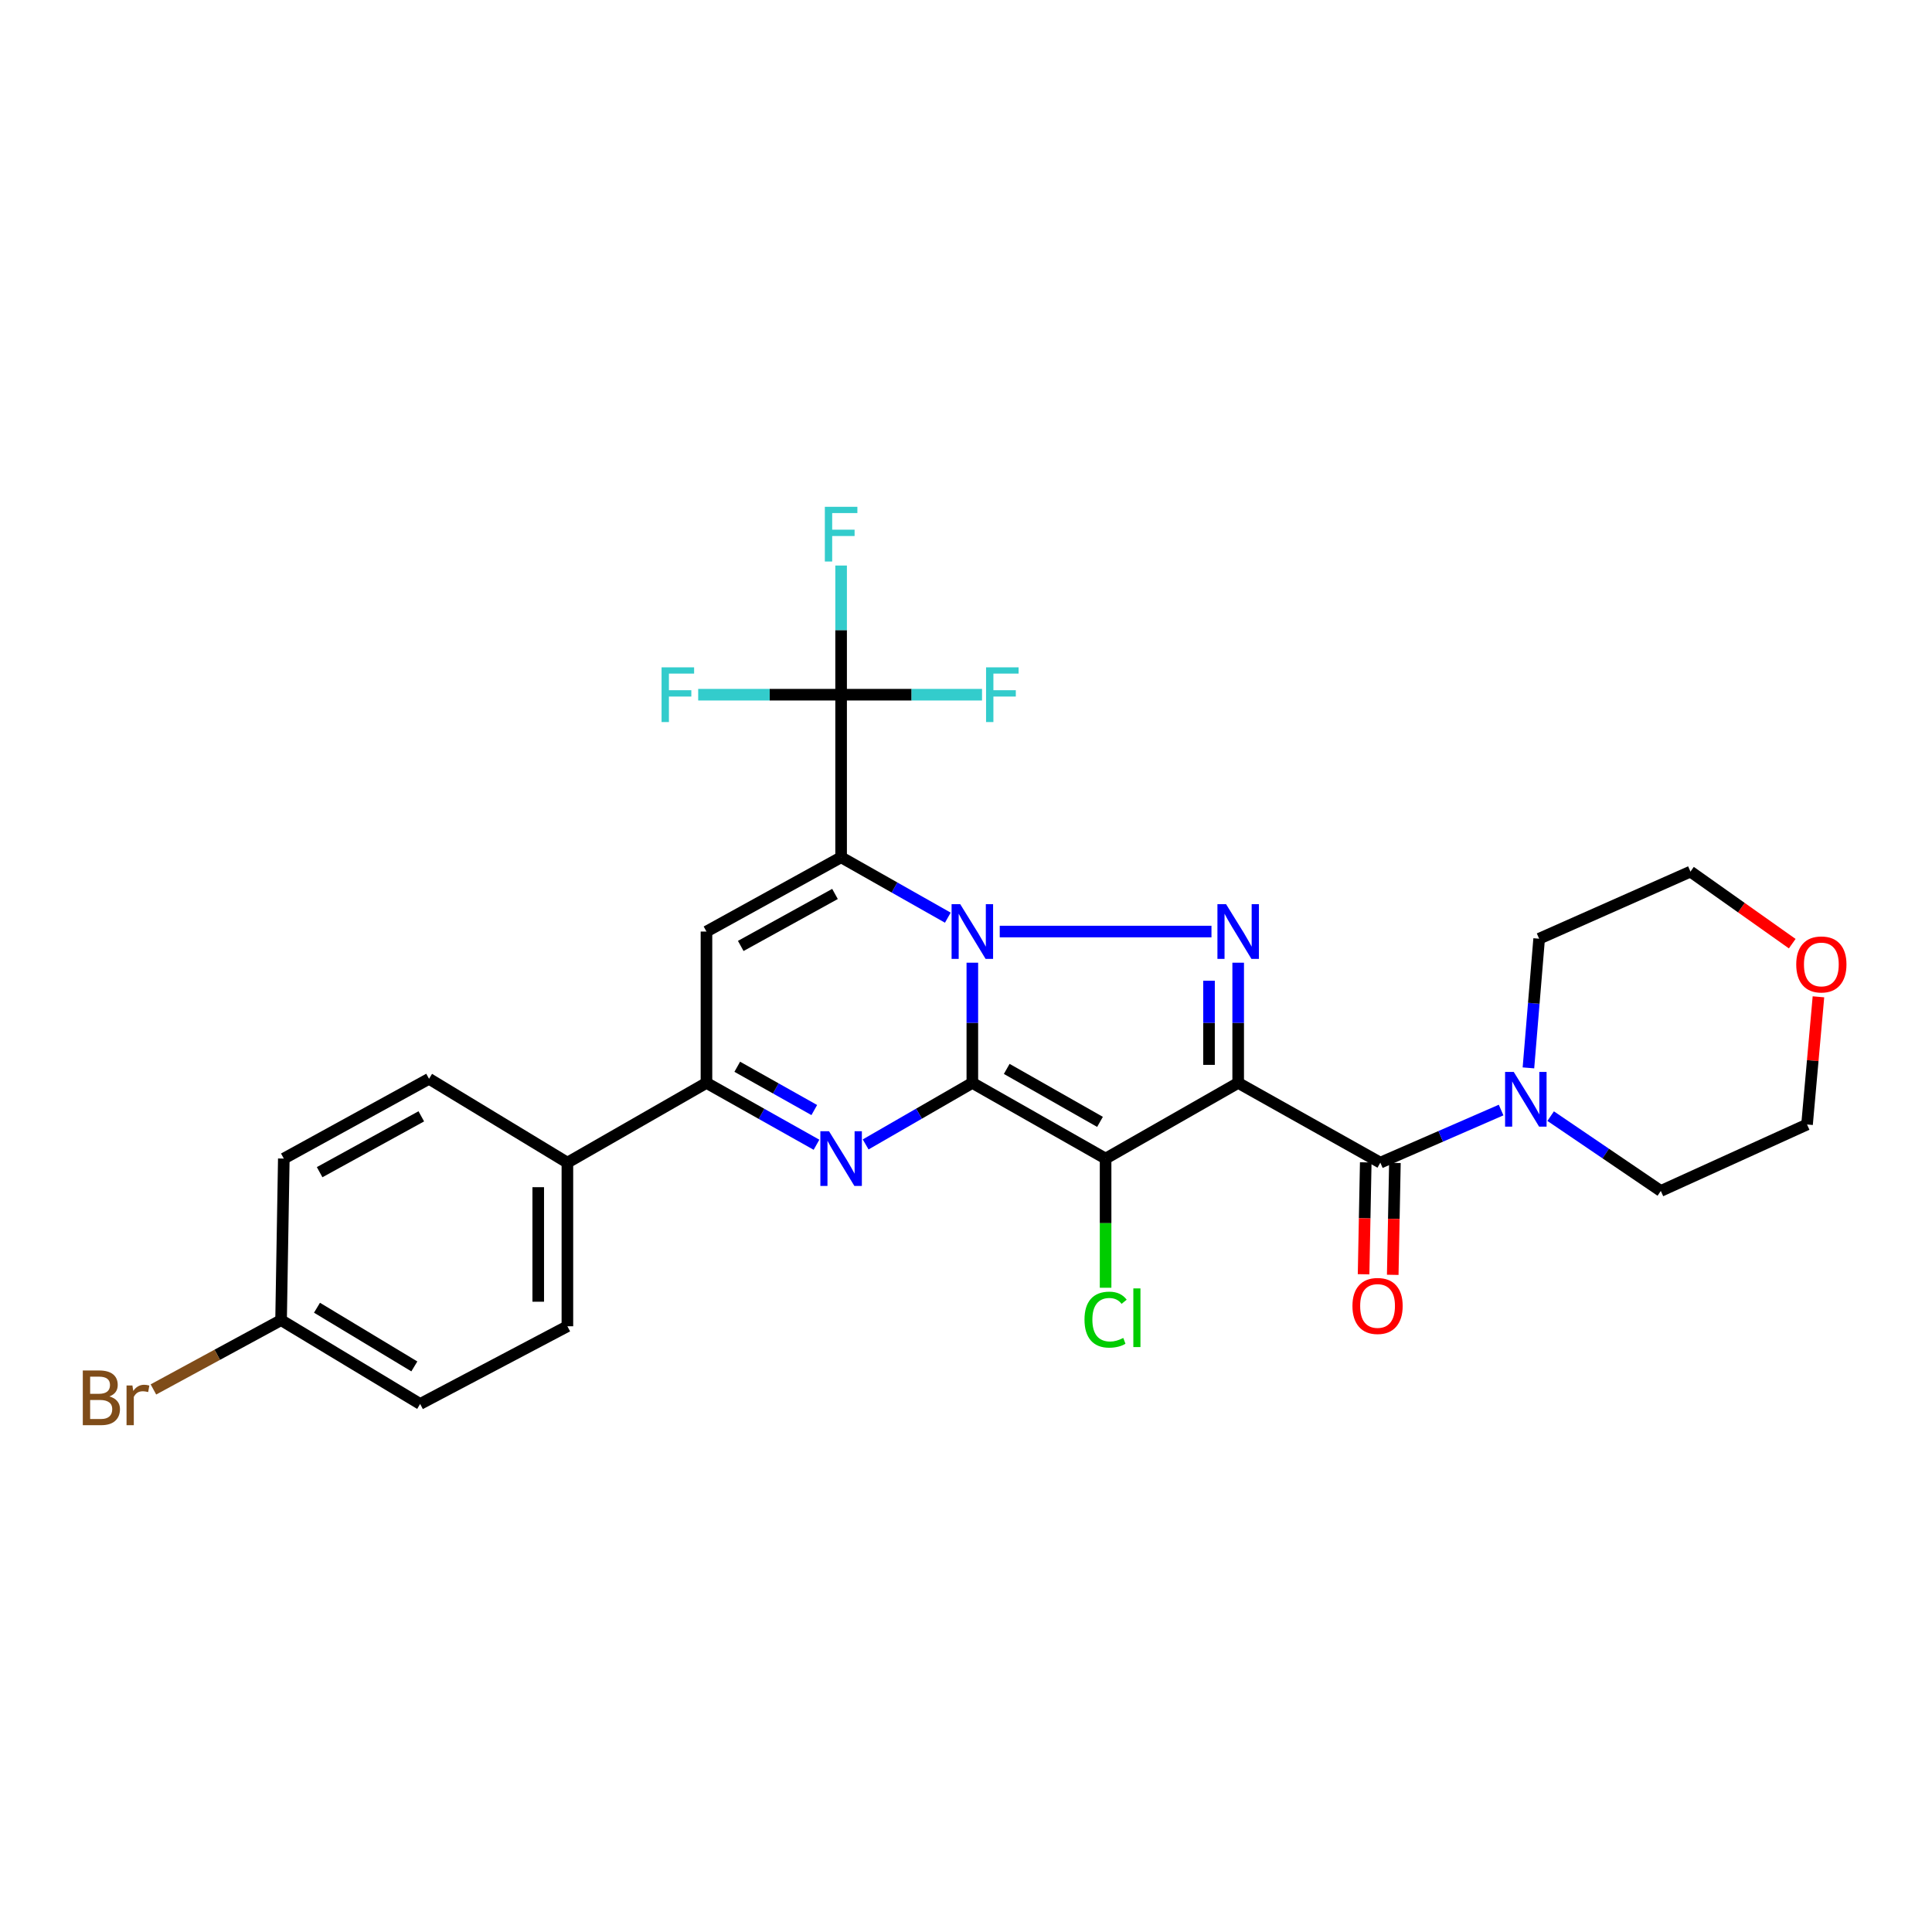 <?xml version='1.0' encoding='iso-8859-1'?>
<svg version='1.1' baseProfile='full'
              xmlns='http://www.w3.org/2000/svg'
                      xmlns:rdkit='http://www.rdkit.org/xml'
                      xmlns:xlink='http://www.w3.org/1999/xlink'
                  xml:space='preserve'
width='1000px' height='1000px' viewBox='0 0 1000 1000'>
<!-- END OF HEADER -->
<rect style='opacity:1.0;fill:#FFFFFF;stroke:none' width='1000' height='1000' x='0' y='0'> </rect>
<path class='bond-0' d='M 503.281,560.51 L 503.281,529.401' style='fill:none;fill-rule:evenodd;stroke:#000000;stroke-width:6px;stroke-linecap:butt;stroke-linejoin:miter;stroke-opacity:1' />
<path class='bond-0' d='M 503.281,529.401 L 503.281,498.291' style='fill:none;fill-rule:evenodd;stroke:#0000FF;stroke-width:6px;stroke-linecap:butt;stroke-linejoin:miter;stroke-opacity:1' />
<path class='bond-3' d='M 503.281,560.51 L 572.253,599.68' style='fill:none;fill-rule:evenodd;stroke:#000000;stroke-width:6px;stroke-linecap:butt;stroke-linejoin:miter;stroke-opacity:1' />
<path class='bond-3' d='M 521.081,553.261 L 569.361,580.679' style='fill:none;fill-rule:evenodd;stroke:#000000;stroke-width:6px;stroke-linecap:butt;stroke-linejoin:miter;stroke-opacity:1' />
<path class='bond-5' d='M 503.281,560.51 L 475.67,576.433' style='fill:none;fill-rule:evenodd;stroke:#000000;stroke-width:6px;stroke-linecap:butt;stroke-linejoin:miter;stroke-opacity:1' />
<path class='bond-5' d='M 475.67,576.433 L 448.058,592.356' style='fill:none;fill-rule:evenodd;stroke:#0000FF;stroke-width:6px;stroke-linecap:butt;stroke-linejoin:miter;stroke-opacity:1' />
<path class='bond-2' d='M 490.59,474.988 L 462.974,459.356' style='fill:none;fill-rule:evenodd;stroke:#0000FF;stroke-width:6px;stroke-linecap:butt;stroke-linejoin:miter;stroke-opacity:1' />
<path class='bond-2' d='M 462.974,459.356 L 435.358,443.724' style='fill:none;fill-rule:evenodd;stroke:#000000;stroke-width:6px;stroke-linecap:butt;stroke-linejoin:miter;stroke-opacity:1' />
<path class='bond-4' d='M 517.461,482.172 L 627.055,482.172' style='fill:none;fill-rule:evenodd;stroke:#0000FF;stroke-width:6px;stroke-linecap:butt;stroke-linejoin:miter;stroke-opacity:1' />
<path class='bond-1' d='M 640.88,560.51 L 572.253,599.68' style='fill:none;fill-rule:evenodd;stroke:#000000;stroke-width:6px;stroke-linecap:butt;stroke-linejoin:miter;stroke-opacity:1' />
<path class='bond-7' d='M 640.88,560.51 L 714.456,601.784' style='fill:none;fill-rule:evenodd;stroke:#000000;stroke-width:6px;stroke-linecap:butt;stroke-linejoin:miter;stroke-opacity:1' />
<path class='bond-28' d='M 640.88,560.51 L 640.88,529.401' style='fill:none;fill-rule:evenodd;stroke:#000000;stroke-width:6px;stroke-linecap:butt;stroke-linejoin:miter;stroke-opacity:1' />
<path class='bond-28' d='M 640.88,529.401 L 640.88,498.291' style='fill:none;fill-rule:evenodd;stroke:#0000FF;stroke-width:6px;stroke-linecap:butt;stroke-linejoin:miter;stroke-opacity:1' />
<path class='bond-28' d='M 625.786,551.177 L 625.786,529.401' style='fill:none;fill-rule:evenodd;stroke:#000000;stroke-width:6px;stroke-linecap:butt;stroke-linejoin:miter;stroke-opacity:1' />
<path class='bond-28' d='M 625.786,529.401 L 625.786,507.624' style='fill:none;fill-rule:evenodd;stroke:#0000FF;stroke-width:6px;stroke-linecap:butt;stroke-linejoin:miter;stroke-opacity:1' />
<path class='bond-9' d='M 435.358,443.724 L 435.358,359.575' style='fill:none;fill-rule:evenodd;stroke:#000000;stroke-width:6px;stroke-linecap:butt;stroke-linejoin:miter;stroke-opacity:1' />
<path class='bond-29' d='M 435.358,443.724 L 365.665,482.172' style='fill:none;fill-rule:evenodd;stroke:#000000;stroke-width:6px;stroke-linecap:butt;stroke-linejoin:miter;stroke-opacity:1' />
<path class='bond-29' d='M 432.195,462.708 L 383.41,489.621' style='fill:none;fill-rule:evenodd;stroke:#000000;stroke-width:6px;stroke-linecap:butt;stroke-linejoin:miter;stroke-opacity:1' />
<path class='bond-13' d='M 572.253,599.68 L 572.253,633.11' style='fill:none;fill-rule:evenodd;stroke:#000000;stroke-width:6px;stroke-linecap:butt;stroke-linejoin:miter;stroke-opacity:1' />
<path class='bond-13' d='M 572.253,633.11 L 572.253,666.54' style='fill:none;fill-rule:evenodd;stroke:#00CC00;stroke-width:6px;stroke-linecap:butt;stroke-linejoin:miter;stroke-opacity:1' />
<path class='bond-8' d='M 422.619,592.52 L 394.142,576.515' style='fill:none;fill-rule:evenodd;stroke:#0000FF;stroke-width:6px;stroke-linecap:butt;stroke-linejoin:miter;stroke-opacity:1' />
<path class='bond-8' d='M 394.142,576.515 L 365.665,560.51' style='fill:none;fill-rule:evenodd;stroke:#000000;stroke-width:6px;stroke-linecap:butt;stroke-linejoin:miter;stroke-opacity:1' />
<path class='bond-8' d='M 421.472,574.56 L 401.538,563.357' style='fill:none;fill-rule:evenodd;stroke:#0000FF;stroke-width:6px;stroke-linecap:butt;stroke-linejoin:miter;stroke-opacity:1' />
<path class='bond-8' d='M 401.538,563.357 L 381.604,552.154' style='fill:none;fill-rule:evenodd;stroke:#000000;stroke-width:6px;stroke-linecap:butt;stroke-linejoin:miter;stroke-opacity:1' />
<path class='bond-6' d='M 365.665,482.172 L 365.665,560.51' style='fill:none;fill-rule:evenodd;stroke:#000000;stroke-width:6px;stroke-linecap:butt;stroke-linejoin:miter;stroke-opacity:1' />
<path class='bond-10' d='M 714.456,601.784 L 745.714,588.168' style='fill:none;fill-rule:evenodd;stroke:#000000;stroke-width:6px;stroke-linecap:butt;stroke-linejoin:miter;stroke-opacity:1' />
<path class='bond-10' d='M 745.714,588.168 L 776.973,574.553' style='fill:none;fill-rule:evenodd;stroke:#0000FF;stroke-width:6px;stroke-linecap:butt;stroke-linejoin:miter;stroke-opacity:1' />
<path class='bond-12' d='M 706.91,601.638 L 706.349,630.599' style='fill:none;fill-rule:evenodd;stroke:#000000;stroke-width:6px;stroke-linecap:butt;stroke-linejoin:miter;stroke-opacity:1' />
<path class='bond-12' d='M 706.349,630.599 L 705.789,659.561' style='fill:none;fill-rule:evenodd;stroke:#FF0000;stroke-width:6px;stroke-linecap:butt;stroke-linejoin:miter;stroke-opacity:1' />
<path class='bond-12' d='M 722.001,601.93 L 721.441,630.891' style='fill:none;fill-rule:evenodd;stroke:#000000;stroke-width:6px;stroke-linecap:butt;stroke-linejoin:miter;stroke-opacity:1' />
<path class='bond-12' d='M 721.441,630.891 L 720.88,659.853' style='fill:none;fill-rule:evenodd;stroke:#FF0000;stroke-width:6px;stroke-linecap:butt;stroke-linejoin:miter;stroke-opacity:1' />
<path class='bond-11' d='M 365.665,560.51 L 293.683,601.784' style='fill:none;fill-rule:evenodd;stroke:#000000;stroke-width:6px;stroke-linecap:butt;stroke-linejoin:miter;stroke-opacity:1' />
<path class='bond-14' d='M 435.358,359.575 L 435.358,326.147' style='fill:none;fill-rule:evenodd;stroke:#000000;stroke-width:6px;stroke-linecap:butt;stroke-linejoin:miter;stroke-opacity:1' />
<path class='bond-14' d='M 435.358,326.147 L 435.358,292.719' style='fill:none;fill-rule:evenodd;stroke:#33CCCC;stroke-width:6px;stroke-linecap:butt;stroke-linejoin:miter;stroke-opacity:1' />
<path class='bond-15' d='M 435.358,359.575 L 471.827,359.575' style='fill:none;fill-rule:evenodd;stroke:#000000;stroke-width:6px;stroke-linecap:butt;stroke-linejoin:miter;stroke-opacity:1' />
<path class='bond-15' d='M 471.827,359.575 L 508.297,359.575' style='fill:none;fill-rule:evenodd;stroke:#33CCCC;stroke-width:6px;stroke-linecap:butt;stroke-linejoin:miter;stroke-opacity:1' />
<path class='bond-16' d='M 435.358,359.575 L 398.369,359.575' style='fill:none;fill-rule:evenodd;stroke:#000000;stroke-width:6px;stroke-linecap:butt;stroke-linejoin:miter;stroke-opacity:1' />
<path class='bond-16' d='M 398.369,359.575 L 361.381,359.575' style='fill:none;fill-rule:evenodd;stroke:#33CCCC;stroke-width:6px;stroke-linecap:butt;stroke-linejoin:miter;stroke-opacity:1' />
<path class='bond-24' d='M 791.114,552.735 L 793.887,519.303' style='fill:none;fill-rule:evenodd;stroke:#0000FF;stroke-width:6px;stroke-linecap:butt;stroke-linejoin:miter;stroke-opacity:1' />
<path class='bond-24' d='M 793.887,519.303 L 796.659,485.87' style='fill:none;fill-rule:evenodd;stroke:#000000;stroke-width:6px;stroke-linecap:butt;stroke-linejoin:miter;stroke-opacity:1' />
<path class='bond-25' d='M 802.618,577.708 L 831.127,597.071' style='fill:none;fill-rule:evenodd;stroke:#0000FF;stroke-width:6px;stroke-linecap:butt;stroke-linejoin:miter;stroke-opacity:1' />
<path class='bond-25' d='M 831.127,597.071 L 859.635,616.434' style='fill:none;fill-rule:evenodd;stroke:#000000;stroke-width:6px;stroke-linecap:butt;stroke-linejoin:miter;stroke-opacity:1' />
<path class='bond-18' d='M 293.683,601.784 L 293.683,686.47' style='fill:none;fill-rule:evenodd;stroke:#000000;stroke-width:6px;stroke-linecap:butt;stroke-linejoin:miter;stroke-opacity:1' />
<path class='bond-18' d='M 278.589,614.487 L 278.589,673.767' style='fill:none;fill-rule:evenodd;stroke:#000000;stroke-width:6px;stroke-linecap:butt;stroke-linejoin:miter;stroke-opacity:1' />
<path class='bond-19' d='M 293.683,601.784 L 222.07,558.389' style='fill:none;fill-rule:evenodd;stroke:#000000;stroke-width:6px;stroke-linecap:butt;stroke-linejoin:miter;stroke-opacity:1' />
<path class='bond-17' d='M 941.224,515.953 L 938.274,548.994' style='fill:none;fill-rule:evenodd;stroke:#FF0000;stroke-width:6px;stroke-linecap:butt;stroke-linejoin:miter;stroke-opacity:1' />
<path class='bond-17' d='M 938.274,548.994 L 935.324,582.036' style='fill:none;fill-rule:evenodd;stroke:#000000;stroke-width:6px;stroke-linecap:butt;stroke-linejoin:miter;stroke-opacity:1' />
<path class='bond-31' d='M 927.653,488.438 L 901.317,469.792' style='fill:none;fill-rule:evenodd;stroke:#FF0000;stroke-width:6px;stroke-linecap:butt;stroke-linejoin:miter;stroke-opacity:1' />
<path class='bond-31' d='M 901.317,469.792 L 874.981,451.146' style='fill:none;fill-rule:evenodd;stroke:#000000;stroke-width:6px;stroke-linecap:butt;stroke-linejoin:miter;stroke-opacity:1' />
<path class='bond-21' d='M 293.683,686.47 L 217.467,726.688' style='fill:none;fill-rule:evenodd;stroke:#000000;stroke-width:6px;stroke-linecap:butt;stroke-linejoin:miter;stroke-opacity:1' />
<path class='bond-22' d='M 222.07,558.389 L 146.902,599.68' style='fill:none;fill-rule:evenodd;stroke:#000000;stroke-width:6px;stroke-linecap:butt;stroke-linejoin:miter;stroke-opacity:1' />
<path class='bond-22' d='M 218.062,577.812 L 165.444,606.715' style='fill:none;fill-rule:evenodd;stroke:#000000;stroke-width:6px;stroke-linecap:butt;stroke-linejoin:miter;stroke-opacity:1' />
<path class='bond-20' d='M 145.485,683.301 L 146.902,599.68' style='fill:none;fill-rule:evenodd;stroke:#000000;stroke-width:6px;stroke-linecap:butt;stroke-linejoin:miter;stroke-opacity:1' />
<path class='bond-23' d='M 145.485,683.301 L 112.445,701.236' style='fill:none;fill-rule:evenodd;stroke:#000000;stroke-width:6px;stroke-linecap:butt;stroke-linejoin:miter;stroke-opacity:1' />
<path class='bond-23' d='M 112.445,701.236 L 79.406,719.171' style='fill:none;fill-rule:evenodd;stroke:#7F4C19;stroke-width:6px;stroke-linecap:butt;stroke-linejoin:miter;stroke-opacity:1' />
<path class='bond-30' d='M 145.485,683.301 L 217.467,726.688' style='fill:none;fill-rule:evenodd;stroke:#000000;stroke-width:6px;stroke-linecap:butt;stroke-linejoin:miter;stroke-opacity:1' />
<path class='bond-30' d='M 164.074,676.881 L 214.461,707.252' style='fill:none;fill-rule:evenodd;stroke:#000000;stroke-width:6px;stroke-linecap:butt;stroke-linejoin:miter;stroke-opacity:1' />
<path class='bond-27' d='M 796.659,485.87 L 874.981,451.146' style='fill:none;fill-rule:evenodd;stroke:#000000;stroke-width:6px;stroke-linecap:butt;stroke-linejoin:miter;stroke-opacity:1' />
<path class='bond-26' d='M 859.635,616.434 L 935.324,582.036' style='fill:none;fill-rule:evenodd;stroke:#000000;stroke-width:6px;stroke-linecap:butt;stroke-linejoin:miter;stroke-opacity:1' />
<path  class='atom-1' d='M 497.021 468.012
L 506.301 483.012
Q 507.221 484.492, 508.701 487.172
Q 510.181 489.852, 510.261 490.012
L 510.261 468.012
L 514.021 468.012
L 514.021 496.332
L 510.141 496.332
L 500.181 479.932
Q 499.021 478.012, 497.781 475.812
Q 496.581 473.612, 496.221 472.932
L 496.221 496.332
L 492.541 496.332
L 492.541 468.012
L 497.021 468.012
' fill='#0000FF'/>
<path  class='atom-5' d='M 634.62 468.012
L 643.9 483.012
Q 644.82 484.492, 646.3 487.172
Q 647.78 489.852, 647.86 490.012
L 647.86 468.012
L 651.62 468.012
L 651.62 496.332
L 647.74 496.332
L 637.78 479.932
Q 636.62 478.012, 635.38 475.812
Q 634.18 473.612, 633.82 472.932
L 633.82 496.332
L 630.14 496.332
L 630.14 468.012
L 634.62 468.012
' fill='#0000FF'/>
<path  class='atom-6' d='M 429.098 585.52
L 438.378 600.52
Q 439.298 602, 440.778 604.68
Q 442.258 607.36, 442.338 607.52
L 442.338 585.52
L 446.098 585.52
L 446.098 613.84
L 442.218 613.84
L 432.258 597.44
Q 431.098 595.52, 429.858 593.32
Q 428.658 591.12, 428.298 590.44
L 428.298 613.84
L 424.618 613.84
L 424.618 585.52
L 429.098 585.52
' fill='#0000FF'/>
<path  class='atom-11' d='M 783.507 554.82
L 792.787 569.82
Q 793.707 571.3, 795.187 573.98
Q 796.667 576.66, 796.747 576.82
L 796.747 554.82
L 800.507 554.82
L 800.507 583.14
L 796.627 583.14
L 786.667 566.74
Q 785.507 564.82, 784.267 562.62
Q 783.067 560.42, 782.707 559.74
L 782.707 583.14
L 779.027 583.14
L 779.027 554.82
L 783.507 554.82
' fill='#0000FF'/>
<path  class='atom-13' d='M 700.022 675.959
Q 700.022 669.159, 703.382 665.359
Q 706.742 661.559, 713.022 661.559
Q 719.302 661.559, 722.662 665.359
Q 726.022 669.159, 726.022 675.959
Q 726.022 682.839, 722.622 686.759
Q 719.222 690.639, 713.022 690.639
Q 706.782 690.639, 703.382 686.759
Q 700.022 682.879, 700.022 675.959
M 713.022 687.439
Q 717.342 687.439, 719.662 684.559
Q 722.022 681.639, 722.022 675.959
Q 722.022 670.399, 719.662 667.599
Q 717.342 664.759, 713.022 664.759
Q 708.702 664.759, 706.342 667.559
Q 704.022 670.359, 704.022 675.959
Q 704.022 681.679, 706.342 684.559
Q 708.702 687.439, 713.022 687.439
' fill='#FF0000'/>
<path  class='atom-14' d='M 561.333 683.04
Q 561.333 676, 564.613 672.32
Q 567.933 668.6, 574.213 668.6
Q 580.053 668.6, 583.173 672.72
L 580.533 674.88
Q 578.253 671.88, 574.213 671.88
Q 569.933 671.88, 567.653 674.76
Q 565.413 677.6, 565.413 683.04
Q 565.413 688.64, 567.733 691.52
Q 570.093 694.4, 574.653 694.4
Q 577.773 694.4, 581.413 692.52
L 582.533 695.52
Q 581.053 696.48, 578.813 697.04
Q 576.573 697.6, 574.093 697.6
Q 567.933 697.6, 564.613 693.84
Q 561.333 690.08, 561.333 683.04
' fill='#00CC00'/>
<path  class='atom-14' d='M 586.613 666.88
L 590.293 666.88
L 590.293 697.24
L 586.613 697.24
L 586.613 666.88
' fill='#00CC00'/>
<path  class='atom-15' d='M 426.938 262.322
L 443.778 262.322
L 443.778 265.562
L 430.738 265.562
L 430.738 274.162
L 442.338 274.162
L 442.338 277.442
L 430.738 277.442
L 430.738 290.642
L 426.938 290.642
L 426.938 262.322
' fill='#33CCCC'/>
<path  class='atom-16' d='M 510.383 345.415
L 527.223 345.415
L 527.223 348.655
L 514.183 348.655
L 514.183 357.255
L 525.783 357.255
L 525.783 360.535
L 514.183 360.535
L 514.183 373.735
L 510.383 373.735
L 510.383 345.415
' fill='#33CCCC'/>
<path  class='atom-17' d='M 342.428 345.415
L 359.268 345.415
L 359.268 348.655
L 346.228 348.655
L 346.228 357.255
L 357.828 357.255
L 357.828 360.535
L 346.228 360.535
L 346.228 373.735
L 342.428 373.735
L 342.428 345.415
' fill='#33CCCC'/>
<path  class='atom-18' d='M 929.728 499.191
Q 929.728 492.391, 933.088 488.591
Q 936.448 484.791, 942.728 484.791
Q 949.008 484.791, 952.368 488.591
Q 955.728 492.391, 955.728 499.191
Q 955.728 506.071, 952.328 509.991
Q 948.928 513.871, 942.728 513.871
Q 936.488 513.871, 933.088 509.991
Q 929.728 506.111, 929.728 499.191
M 942.728 510.671
Q 947.048 510.671, 949.368 507.791
Q 951.728 504.871, 951.728 499.191
Q 951.728 493.631, 949.368 490.831
Q 947.048 487.991, 942.728 487.991
Q 938.408 487.991, 936.048 490.791
Q 933.728 493.591, 933.728 499.191
Q 933.728 504.911, 936.048 507.791
Q 938.408 510.671, 942.728 510.671
' fill='#FF0000'/>
<path  class='atom-24' d='M 56.618 722.798
Q 59.338 723.558, 60.698 725.238
Q 62.098 726.878, 62.098 729.318
Q 62.098 733.238, 59.578 735.478
Q 57.098 737.678, 52.378 737.678
L 42.858 737.678
L 42.858 709.358
L 51.218 709.358
Q 56.058 709.358, 58.498 711.318
Q 60.938 713.278, 60.938 716.878
Q 60.938 721.158, 56.618 722.798
M 46.658 712.558
L 46.658 721.438
L 51.218 721.438
Q 54.018 721.438, 55.458 720.318
Q 56.938 719.158, 56.938 716.878
Q 56.938 712.558, 51.218 712.558
L 46.658 712.558
M 52.378 734.478
Q 55.138 734.478, 56.618 733.158
Q 58.098 731.838, 58.098 729.318
Q 58.098 726.998, 56.458 725.838
Q 54.858 724.638, 51.778 724.638
L 46.658 724.638
L 46.658 734.478
L 52.378 734.478
' fill='#7F4C19'/>
<path  class='atom-24' d='M 68.538 717.118
L 68.978 719.958
Q 71.138 716.758, 74.658 716.758
Q 75.778 716.758, 77.298 717.158
L 76.698 720.518
Q 74.978 720.118, 74.018 720.118
Q 72.338 720.118, 71.218 720.798
Q 70.138 721.438, 69.258 722.998
L 69.258 737.678
L 65.498 737.678
L 65.498 717.118
L 68.538 717.118
' fill='#7F4C19'/>
</svg>
